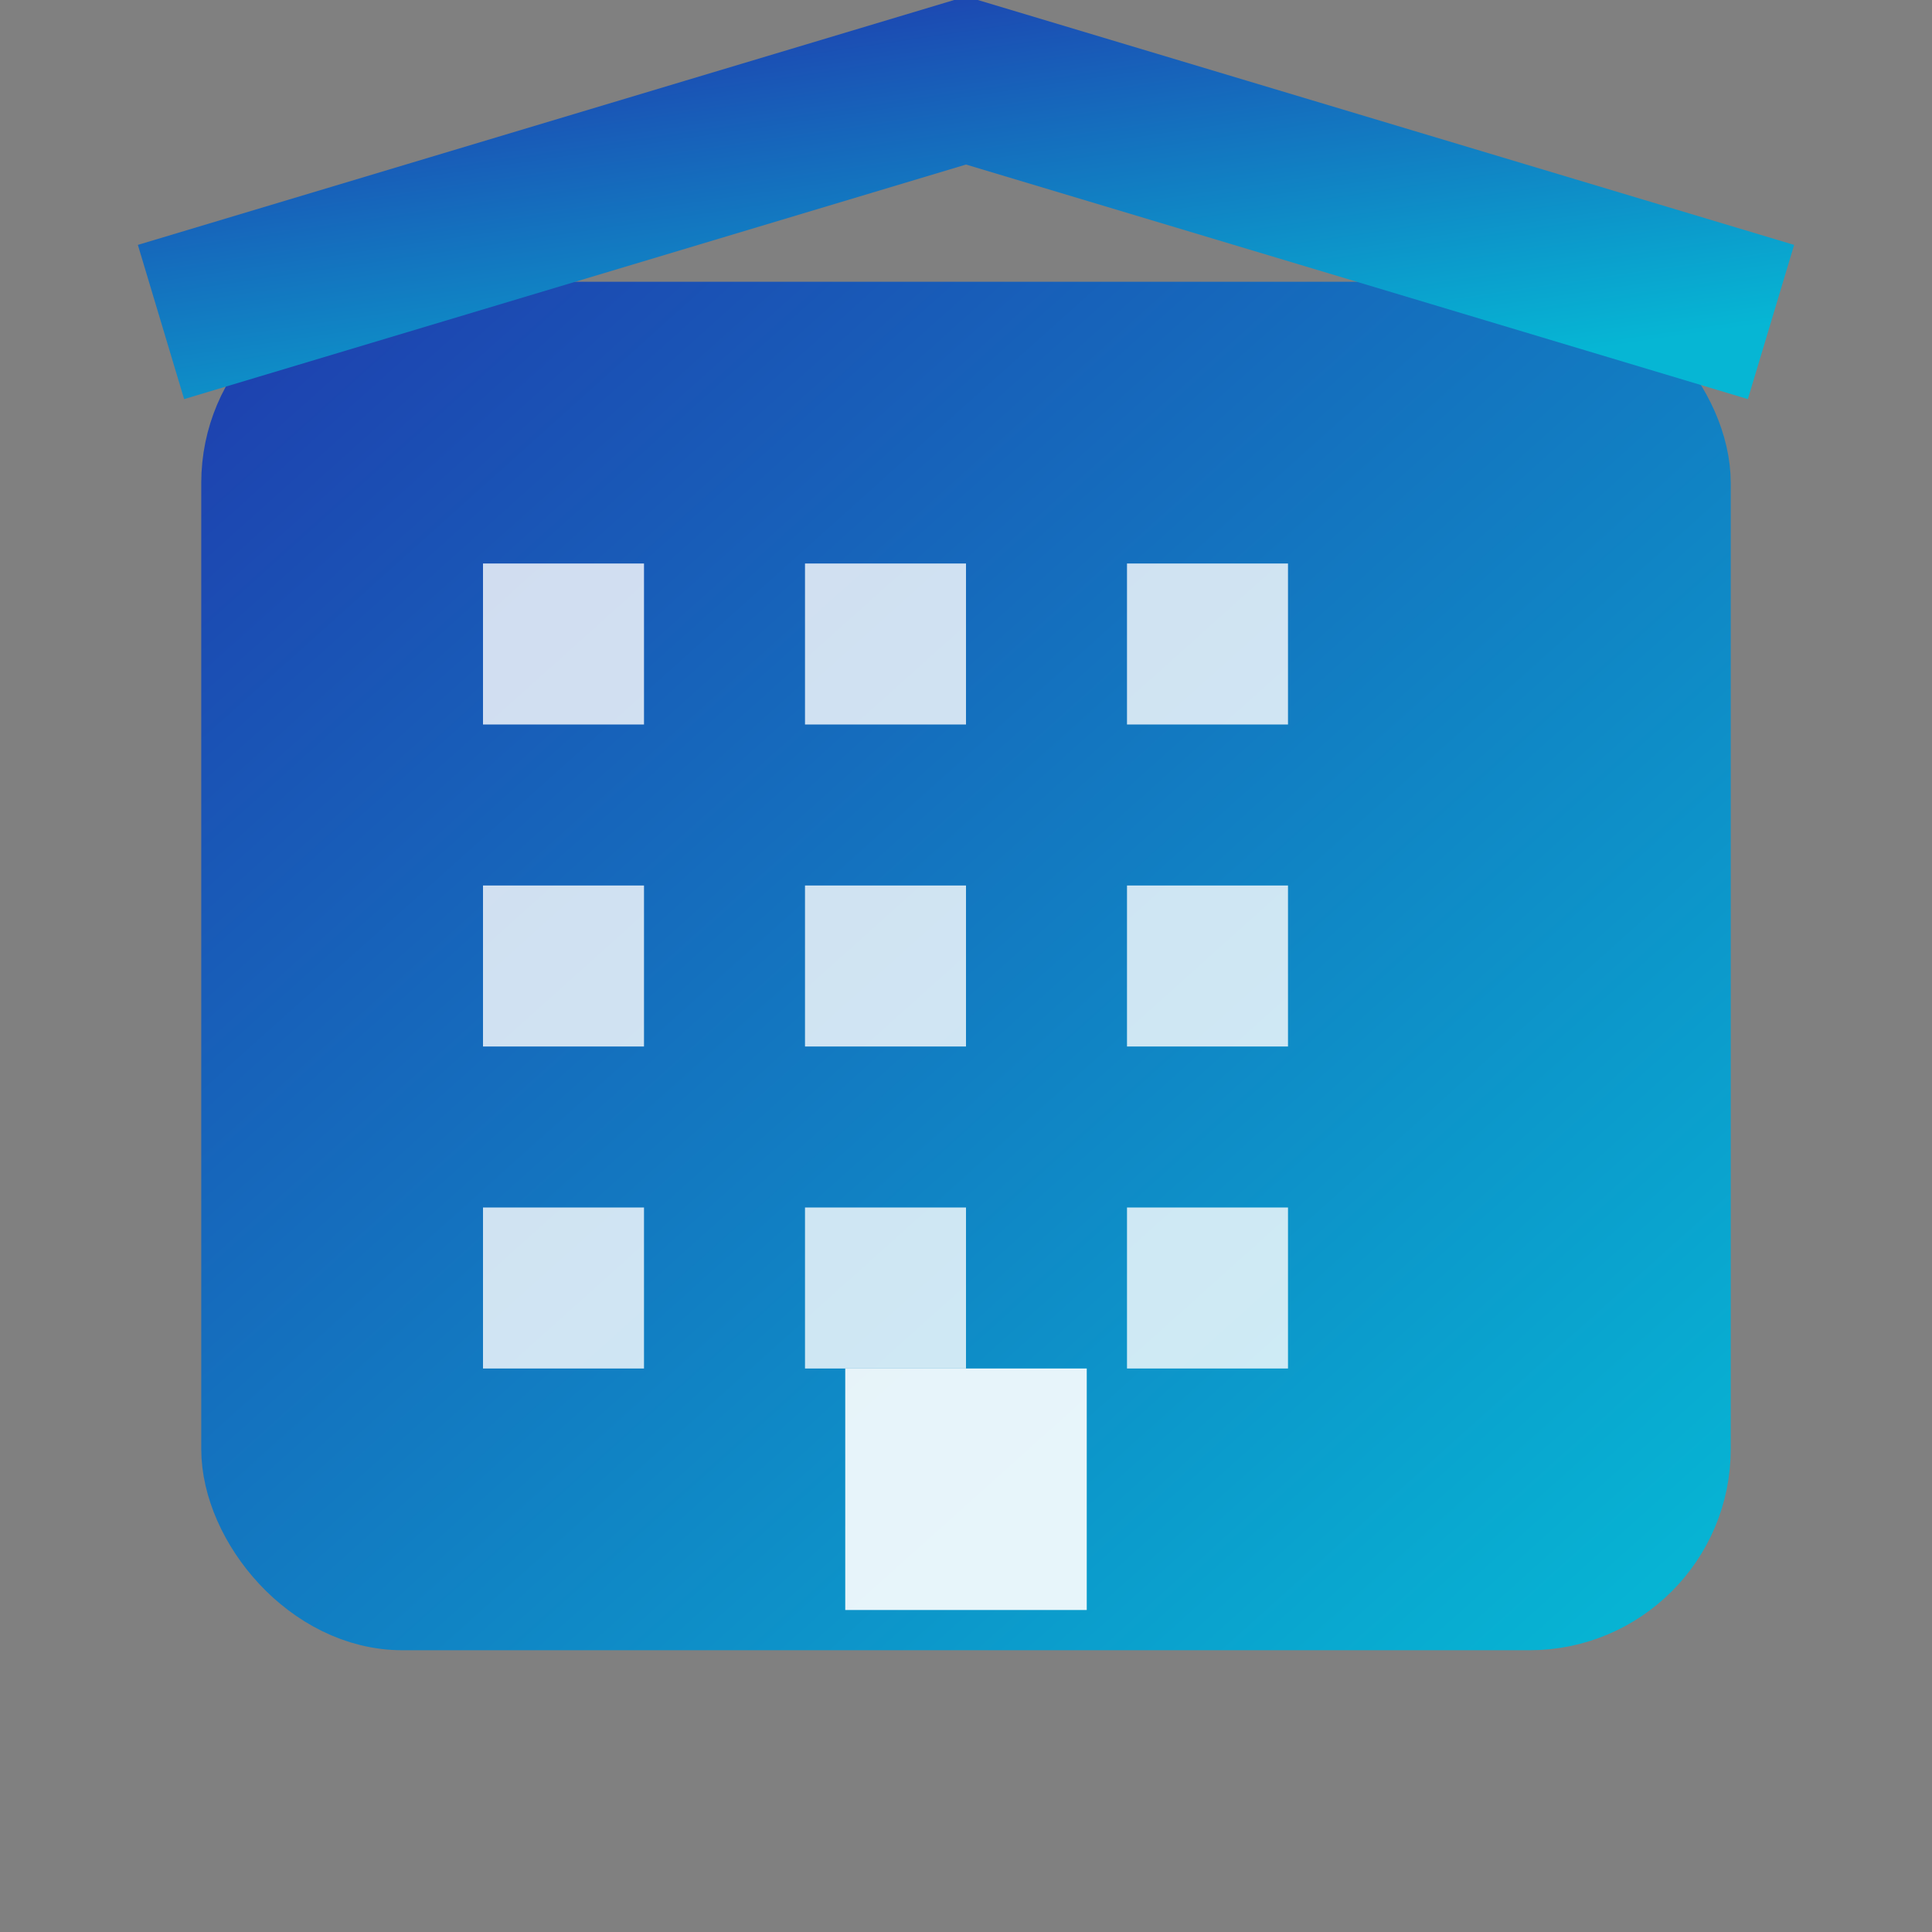 <svg width="32" height="32" viewBox="0 0 24 24" fill="none" xmlns="http://www.w3.org/2000/svg">
  <rect x="0" y="0" width="24" height="24" fill="#808080" stroke="none"/>
  <defs>
    <linearGradient id="apartmentGradient" x1="0%" y1="0%" x2="100%" y2="100%">
      <stop offset="0%" style="stop-color:#1e40af;stop-opacity:1" />
      <stop offset="100%" style="stop-color:#06b6d4;stop-opacity:1" />
    </linearGradient>
  </defs>
  <!-- Apartment building with multiple floors and windows -->
  <rect x="3" y="4" width="18" height="16" rx="2" fill="url(#apartmentGradient)" stroke="url(#apartmentGradient)" stroke-width="1"/>
  
  <!-- Windows on each floor -->
  <!-- Floor 1 -->
  <rect x="6" y="7" width="2" height="2" fill="white" opacity="0.8"/>
  <rect x="10" y="7" width="2" height="2" fill="white" opacity="0.8"/>
  <rect x="14" y="7" width="2" height="2" fill="white" opacity="0.8"/>
  
  <!-- Floor 2 -->
  <rect x="6" y="11" width="2" height="2" fill="white" opacity="0.8"/>
  <rect x="10" y="11" width="2" height="2" fill="white" opacity="0.8"/>
  <rect x="14" y="11" width="2" height="2" fill="white" opacity="0.8"/>
  
  <!-- Floor 3 -->
  <rect x="6" y="15" width="2" height="2" fill="white" opacity="0.8"/>
  <rect x="10" y="15" width="2" height="2" fill="white" opacity="0.8"/>
  <rect x="14" y="15" width="2" height="2" fill="white" opacity="0.8"/>
  
  <!-- Door -->
  <rect x="10.5" y="17" width="3" height="3" fill="white" opacity="0.9"/>
  
  <!-- Roof -->
  <path d="M2 4 L12 1 L22 4" stroke="url(#apartmentGradient)" stroke-width="2" fill="none"/>
</svg>
